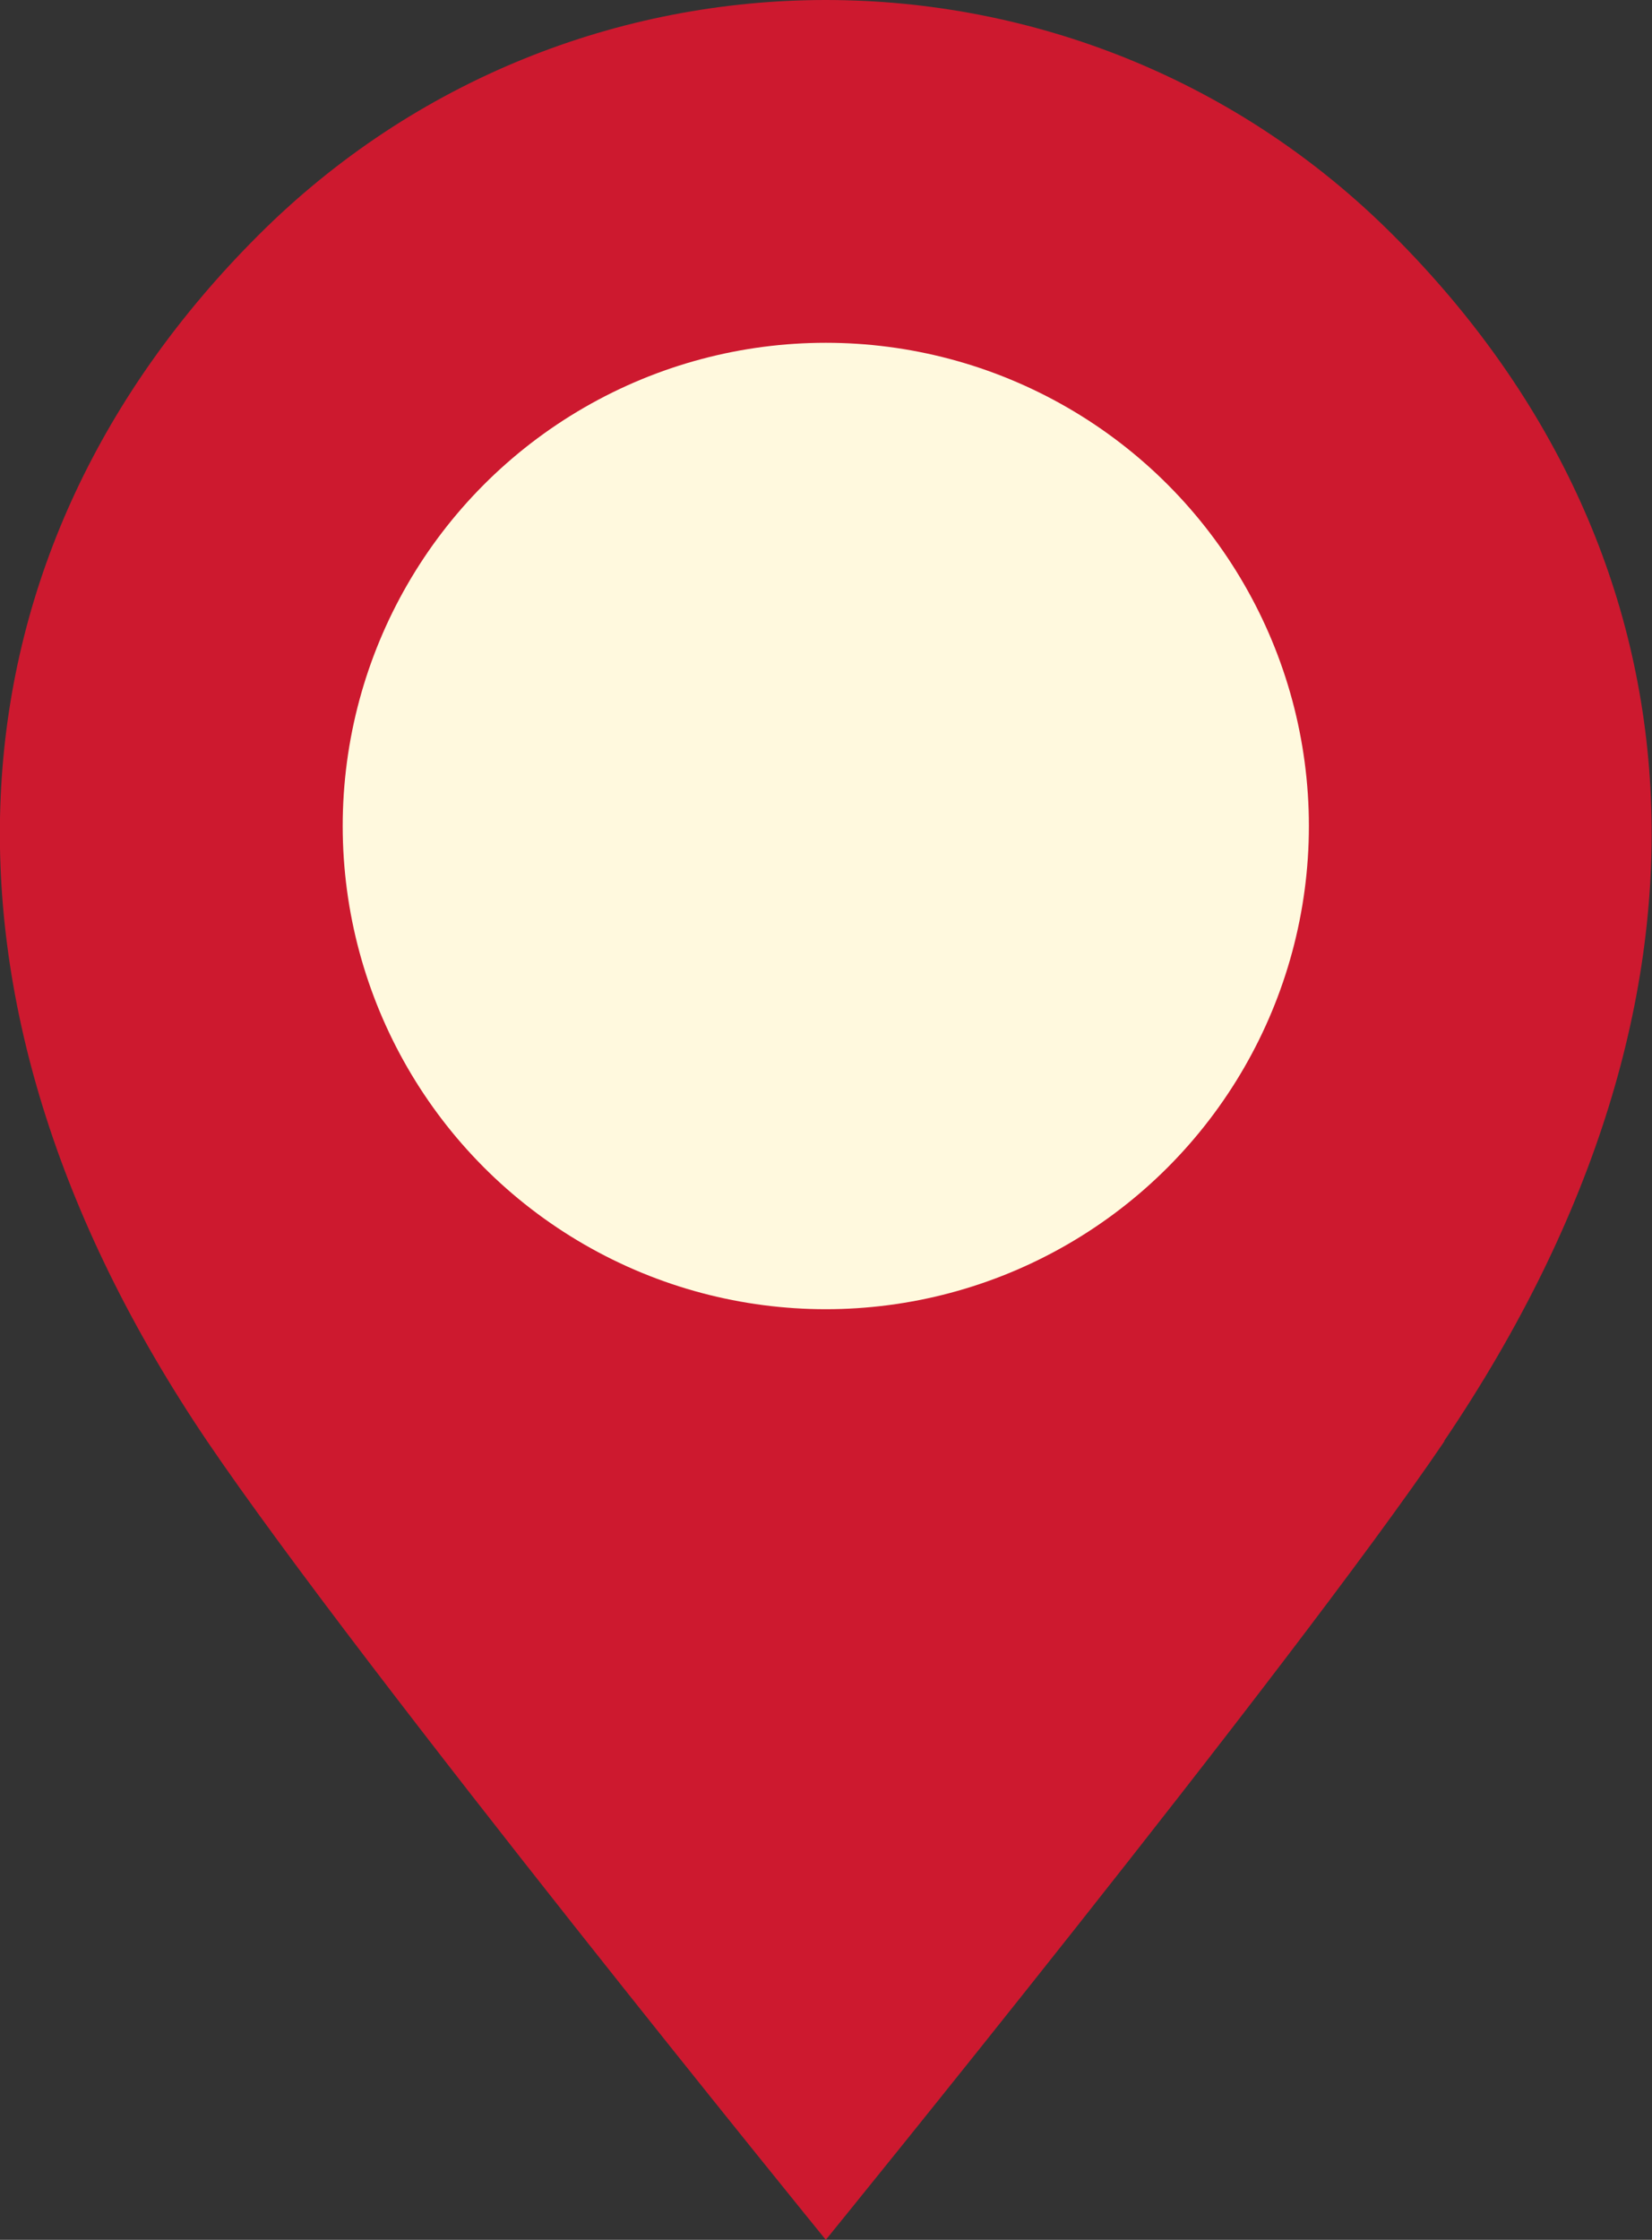 <?xml version="1.0" encoding="UTF-8"?>
<svg xmlns="http://www.w3.org/2000/svg" id="Camada_2" viewBox="0 0 41.07 55.67">
  <rect x="0" y="0" width="41.07" height="55.67" fill="#333333" stroke="none"/>
  <defs>
    <style>
      .cls-1 {
        fill: #cd192f;
      }

      .cls-2 {
        fill: #fff9de;
      }
    </style>
  </defs>
  <g id="Layer_1">
    <g>
      <path class="cls-1" d="M35.91,35.82c-3.84,5.67-15.38,19.85-15.38,19.85,0,0-11.54-14.18-15.38-19.85C-2.4,24.65-1.38,13.64,6.42,5.85,10.32,1.95,15.43,0,20.53,0s10.22,1.95,14.11,5.85c7.8,7.8,8.82,18.8,1.26,29.97Z"></path>
      <circle class="cls-2" cx="20.53" cy="20.53" r="12.01"></circle>
    </g>
  </g>
</svg>
